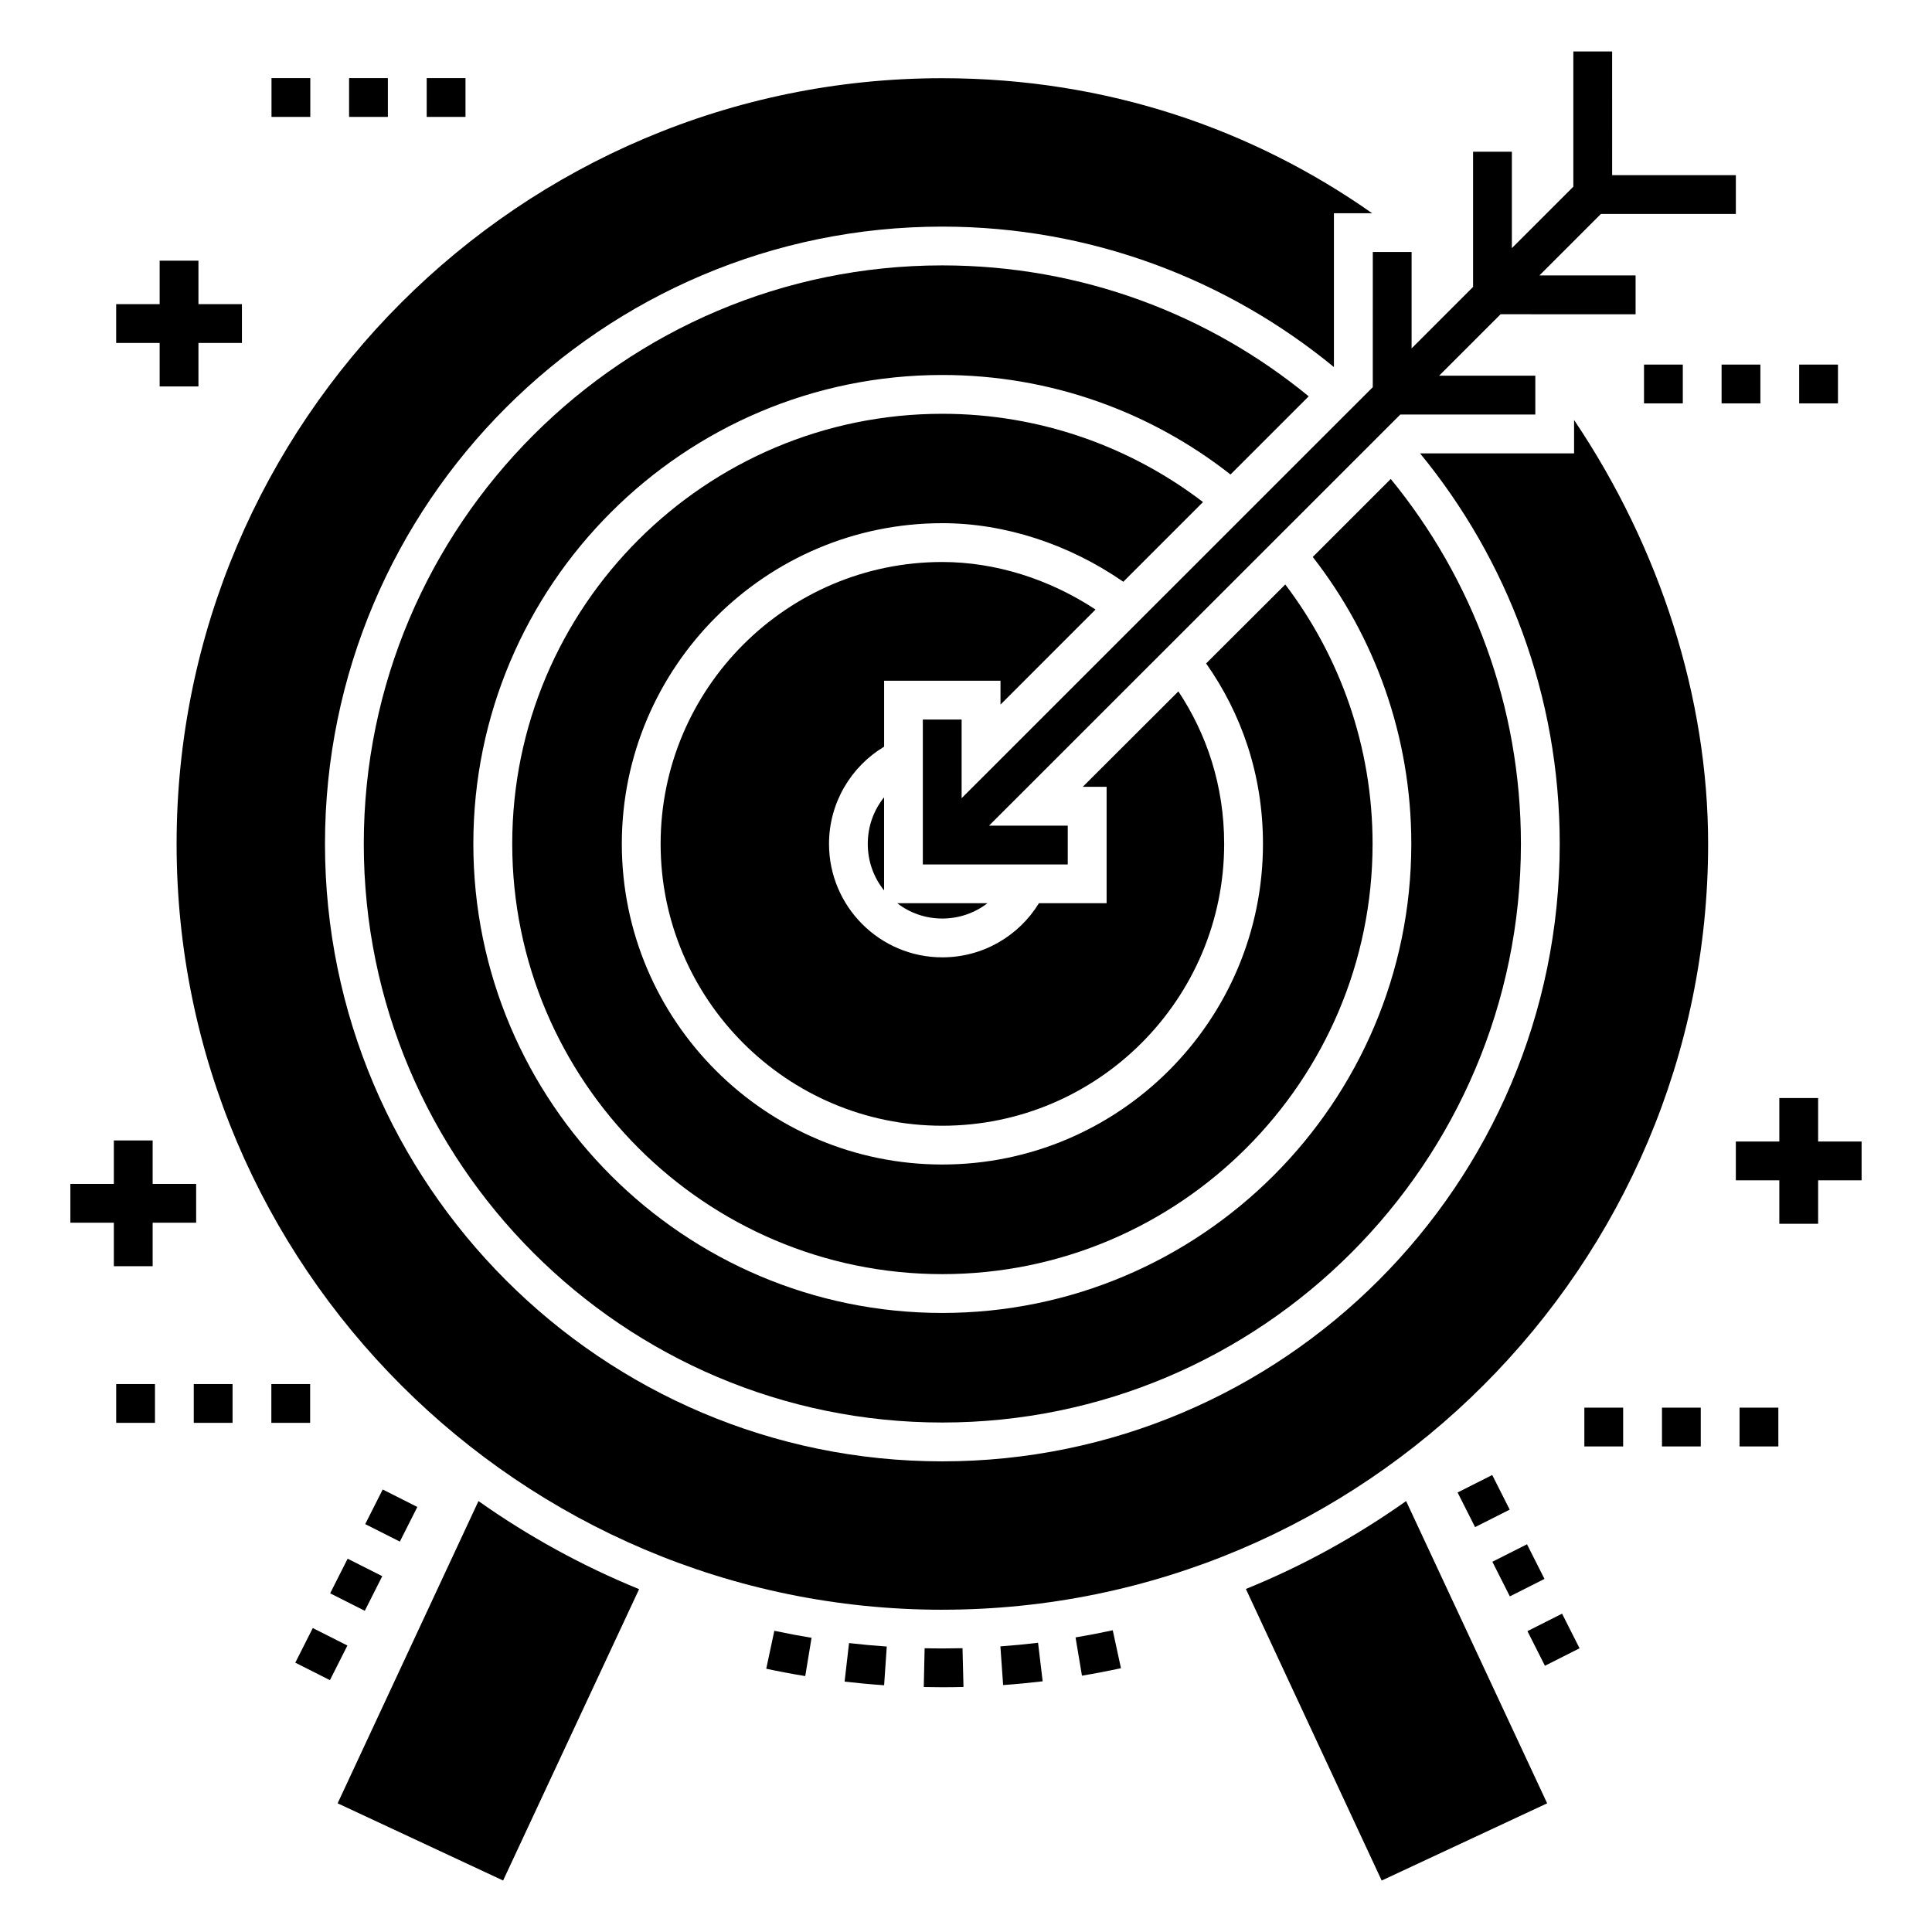 <?xml version="1.0" encoding="UTF-8"?>
<!-- Uploaded to: SVG Repo, www.svgrepo.com, Generator: SVG Repo Mixer Tools -->
<svg fill="#000000" width="800px" height="800px" version="1.1" viewBox="144 144 512 512" xmlns="http://www.w3.org/2000/svg">
 <g>
  <path d="m534.91 548.7-4.633-9.176 9.176-4.633 4.633 9.176z"/>
  <path d="m548.79 576.27 9.176-4.633 4.633 9.176-9.176 4.633z"/>
  <path d="m548.67 553.25 4.633 9.176-9.176 4.633-4.633-9.176z"/>
  <path d="m245.42 538.73 9.176 4.633-4.633 9.176-9.176-4.633z"/>
  <path d="m226.89 575.45 9.176 4.633-4.633 9.176-9.176-4.633z"/>
  <path d="m240.67 570.88-9.176-4.633 4.633-9.176 9.176 4.633z"/>
  <path d="m162.65 468.03h11.523v11.527h10.281v-11.527h11.527v-10.281h-11.527v-11.52h-10.281v11.52h-11.523z"/>
  <path d="m615.54 434.99v11.523h-11.523v10.281h11.523v11.52h10.281v-11.52h11.523v-10.281h-11.523v-11.523z"/>
  <path d="m196.59 246.41v-11.523h11.523v-10.285h-11.523v-11.52h-10.281v11.52h-11.523v10.285h11.523v11.523z"/>
  <path d="m579.68 240.62h10.281v10.281h-10.281z"/>
  <path d="m620.8 240.62h10.281v10.281h-10.281z"/>
  <path d="m600.24 240.62h10.281v10.281h-10.281z"/>
  <path d="m215.91 510.79h10.281v10.281h-10.281z"/>
  <path d="m174.79 510.79h10.281v10.281h-10.281z"/>
  <path d="m195.35 510.79h10.281v10.281h-10.281z"/>
  <path d="m605 517.04h10.281v10.281h-10.281z"/>
  <path d="m563.87 517.04h10.281v10.281h-10.281z"/>
  <path d="m584.44 517.04h10.281v10.281h-10.281z"/>
  <path d="m236.51 164.7h10.281v10.281h-10.281z"/>
  <path d="m215.95 164.7h10.281v10.281h-10.281z"/>
  <path d="m257.08 164.7h10.281v10.281h-10.281z"/>
  <path d="m388.81 591.08c1.637 0.035 3.277 0.055 4.922 0.055 1.871 0 3.738-0.023 5.602-0.07l-0.258-10.277c-3.328 0.082-6.695 0.09-10.039 0.012z"/>
  <path d="m430.73 588.07c3.473-0.578 6.918-1.242 10.336-1.98l-2.176-10.051c-3.262 0.707-6.547 1.336-9.859 1.891z"/>
  <path d="m409.84 590.56c3.516-0.25 7.008-0.586 10.477-0.996l-1.219-10.211c-3.305 0.395-6.637 0.715-9.984 0.953z"/>
  <path d="m357.4 588.18 1.668-10.145c-3.312-0.547-6.602-1.164-9.863-1.859l-2.144 10.055c3.414 0.727 6.863 1.379 10.34 1.949z"/>
  <path d="m378.3 590.61 0.703-10.258c-3.352-0.23-6.691-0.539-10-0.922l-1.176 10.215c3.465 0.398 6.957 0.723 10.473 0.965z"/>
  <path d="m490.82 249.03c-26.426-21.695-60.25-34.699-97.113-34.699-84.516 0-153.3 68.785-153.3 153.3 0 84.57 68.785 153.35 153.3 153.35 84.566 0 153.35-68.785 153.35-153.35 0-36.602-12.902-70.328-34.496-96.699l-20.668 20.668c16.398 21.027 26.117 47.449 26.117 76.035 0 68.527-55.777 124.31-124.31 124.31-68.527 0-124.26-55.781-124.26-124.31 0-68.527 55.727-124.26 124.26-124.26 28.789 0 55.316 9.82 76.395 26.375z"/>
  <path d="m462.81 277.05c-19.176-14.652-43.184-23.391-69.094-23.391-62.82 0-113.97 51.102-113.97 113.97 0 62.875 51.152 114.03 113.97 114.03 62.875 0 114.03-51.152 114.03-114.03 0-25.809-8.637-49.609-23.133-68.734l-20.977 20.926c9.305 13.211 15.062 29.406 15.062 47.809 0 46.832-38.094 84.98-84.98 84.98-46.832 0-84.93-38.145-84.93-84.98 0-46.832 38.094-84.98 84.93-84.98 16.555 0 33.57 5.551 47.965 15.527z"/>
  <path d="m393.71 570.59c111.92 0 202.96-91.047 202.96-202.96 0-38.66-12.699-78.398-35.523-112.33v8.844h-40.82c23.133 28.172 37.016 64.211 37.016 103.49 0 90.223-73.414 163.64-163.64 163.64-90.172 0-163.58-73.41-163.58-163.64 0-90.223 73.414-163.58 163.58-163.58 39.328 0 75.52 13.984 103.8 37.219v-40.766h10.129c-31.461-22.105-70.07-35.781-113.92-35.781-111.87 0-202.91 91.047-202.91 202.91-0.008 111.91 91.039 202.96 202.91 202.96z"/>
  <path d="m378.29 355.29c-2.727 3.394-4.32 7.66-4.32 12.34 0 4.68 1.594 8.945 4.32 12.34z"/>
  <path d="m405.69 383.36h-23.906c3.289 2.57 7.453 4.062 11.926 4.062 4.477 0 8.641-1.492 11.98-4.062z"/>
  <path d="m434.33 305.53c-12.34-8.125-26.629-12.594-40.613-12.594-41.18 0-74.645 33.52-74.645 74.695 0 41.18 33.469 74.699 74.645 74.699 41.18 0 74.699-33.52 74.699-74.699 0-15.422-4.625-29.098-12.133-40.406l-25.344 25.293h6.324v30.844h-17.941c-5.242 8.586-14.754 14.344-25.602 14.344-16.555 0-30.023-13.469-30.023-30.074 0-10.898 5.859-20.512 14.602-25.754v-17.48h30.844v6.324z"/>
  <path d="m507.8 246.6-108.96 108.93v-20.844h-10.281v38.406h38.406v-10.281h-20.867l109-108.96h35.777v-10.285h-25.496l16.297-16.289 35.773 0.004v-10.285h-25.488l16.293-16.289h35.766v-10.281h-32.785l-0.004-32.789h-10.281v35.836l-16.289 16.285v-25.551h-10.281v35.828l-16.293 16.289v-25.543h-10.281z"/>
  <path d="m270.8 541.8-37.324 80.098 43.852 20.461 36.039-77.215c-15.117-6.172-29.406-14.039-42.566-23.344z"/>
  <path d="m474.17 565.09 35.988 77.27 43.852-20.461-37.375-80.098c-13.16 9.305-27.348 17.172-42.465 23.289z"/>
 </g>
</svg>